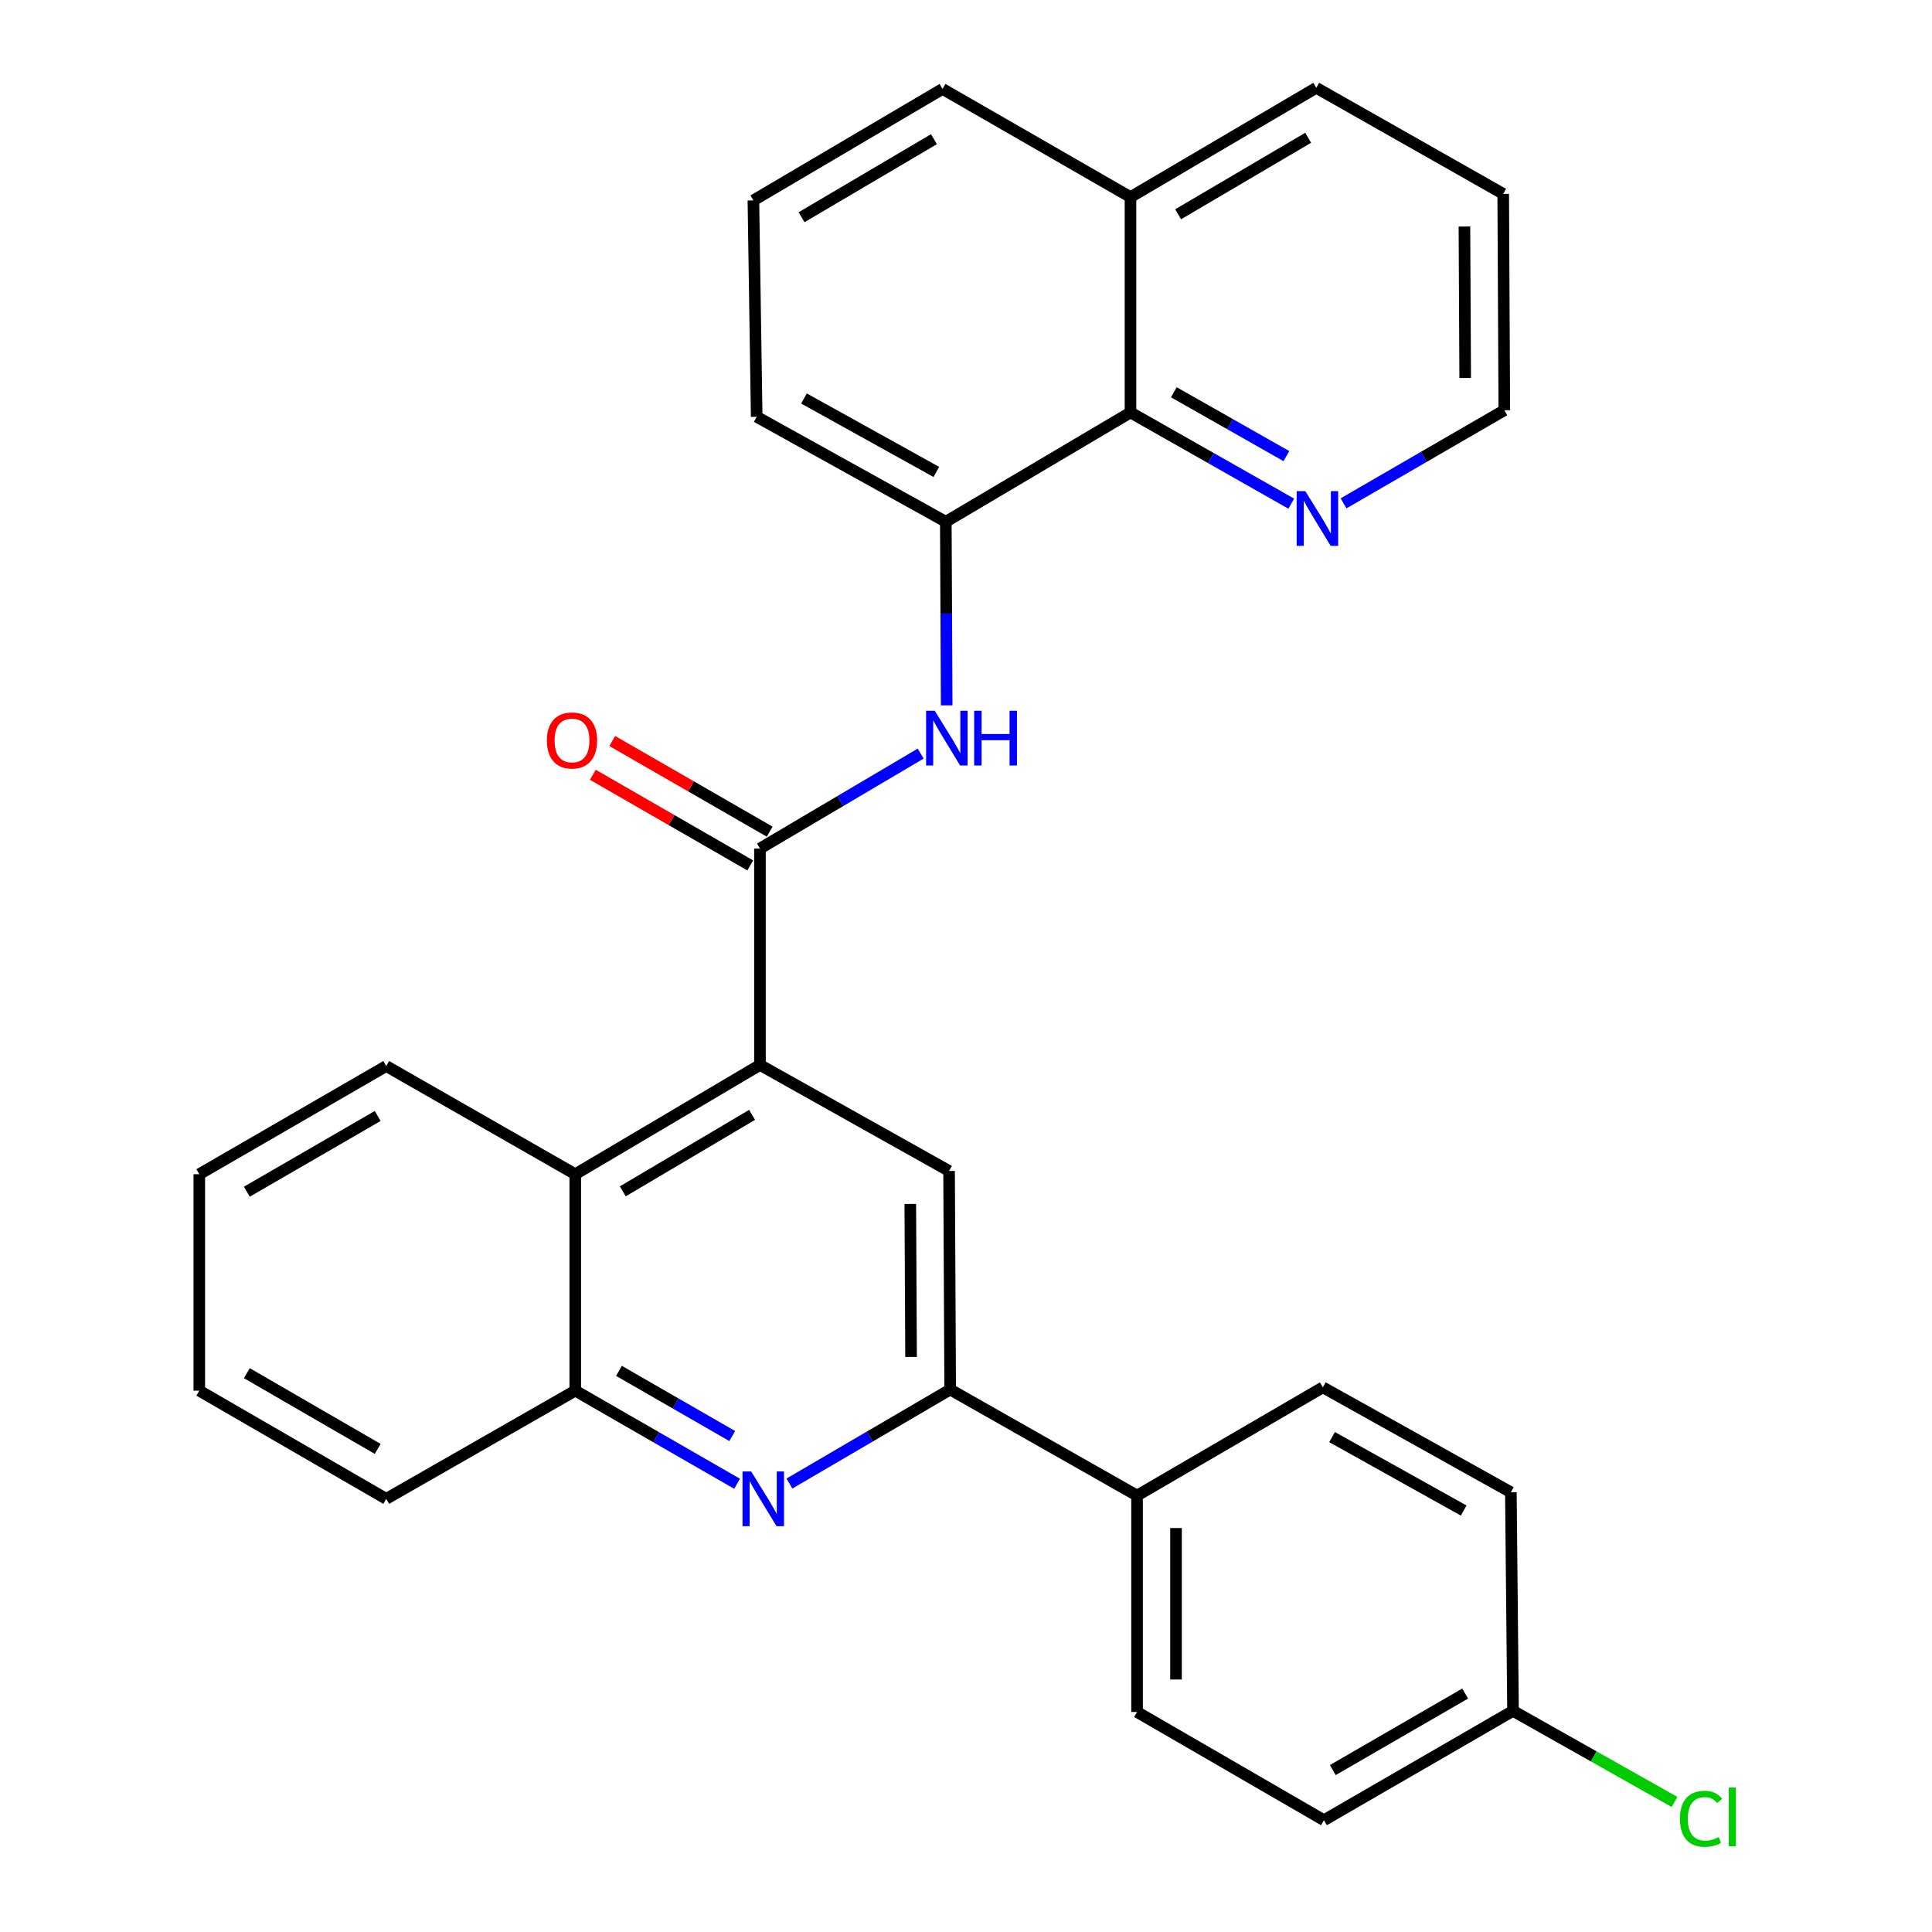 <?xml version='1.0' encoding='iso-8859-1'?>
<svg version='1.1' baseProfile='full'
              xmlns='http://www.w3.org/2000/svg'
                      xmlns:rdkit='http://www.rdkit.org/xml'
                      xmlns:xlink='http://www.w3.org/1999/xlink'
                  xml:space='preserve'
width='1000px' height='1000px' viewBox='0 0 1000 1000'>
<!-- END OF HEADER -->
<rect style='opacity:1.0;fill:#FFFFFF;stroke:none' width='1000' height='1000' x='0' y='0'> </rect>
<path class='bond-0' d='M 393.354,439.2 L 393.354,551.212' style='fill:none;fill-rule:evenodd;stroke:#000000;stroke-width:6px;stroke-linecap:butt;stroke-linejoin:miter;stroke-opacity:1' />
<path class='bond-2' d='M 393.354,439.2 L 434.947,414.628' style='fill:none;fill-rule:evenodd;stroke:#000000;stroke-width:6px;stroke-linecap:butt;stroke-linejoin:miter;stroke-opacity:1' />
<path class='bond-2' d='M 434.947,414.628 L 476.539,390.056' style='fill:none;fill-rule:evenodd;stroke:#0000FF;stroke-width:6px;stroke-linecap:butt;stroke-linejoin:miter;stroke-opacity:1' />
<path class='bond-11' d='M 398.385,430.464 L 357.647,407.006' style='fill:none;fill-rule:evenodd;stroke:#000000;stroke-width:6px;stroke-linecap:butt;stroke-linejoin:miter;stroke-opacity:1' />
<path class='bond-11' d='M 357.647,407.006 L 316.908,383.548' style='fill:none;fill-rule:evenodd;stroke:#FF0000;stroke-width:6px;stroke-linecap:butt;stroke-linejoin:miter;stroke-opacity:1' />
<path class='bond-11' d='M 388.324,447.936 L 347.586,424.478' style='fill:none;fill-rule:evenodd;stroke:#000000;stroke-width:6px;stroke-linecap:butt;stroke-linejoin:miter;stroke-opacity:1' />
<path class='bond-11' d='M 347.586,424.478 L 306.847,401.021' style='fill:none;fill-rule:evenodd;stroke:#FF0000;stroke-width:6px;stroke-linecap:butt;stroke-linejoin:miter;stroke-opacity:1' />
<path class='bond-4' d='M 393.354,551.212 L 491.242,606.087' style='fill:none;fill-rule:evenodd;stroke:#000000;stroke-width:6px;stroke-linecap:butt;stroke-linejoin:miter;stroke-opacity:1' />
<path class='bond-5' d='M 393.354,551.212 L 297.752,607.767' style='fill:none;fill-rule:evenodd;stroke:#000000;stroke-width:6px;stroke-linecap:butt;stroke-linejoin:miter;stroke-opacity:1' />
<path class='bond-5' d='M 389.279,577.049 L 322.358,616.637' style='fill:none;fill-rule:evenodd;stroke:#000000;stroke-width:6px;stroke-linecap:butt;stroke-linejoin:miter;stroke-opacity:1' />
<path class='bond-1' d='M 381.521,768.002 L 339.636,743.902' style='fill:none;fill-rule:evenodd;stroke:#0000FF;stroke-width:6px;stroke-linecap:butt;stroke-linejoin:miter;stroke-opacity:1' />
<path class='bond-1' d='M 339.636,743.902 L 297.752,719.802' style='fill:none;fill-rule:evenodd;stroke:#000000;stroke-width:6px;stroke-linecap:butt;stroke-linejoin:miter;stroke-opacity:1' />
<path class='bond-1' d='M 379.011,743.296 L 349.692,726.426' style='fill:none;fill-rule:evenodd;stroke:#0000FF;stroke-width:6px;stroke-linecap:butt;stroke-linejoin:miter;stroke-opacity:1' />
<path class='bond-1' d='M 349.692,726.426 L 320.373,709.556' style='fill:none;fill-rule:evenodd;stroke:#000000;stroke-width:6px;stroke-linecap:butt;stroke-linejoin:miter;stroke-opacity:1' />
<path class='bond-29' d='M 408.61,767.877 L 450.211,743.548' style='fill:none;fill-rule:evenodd;stroke:#0000FF;stroke-width:6px;stroke-linecap:butt;stroke-linejoin:miter;stroke-opacity:1' />
<path class='bond-29' d='M 450.211,743.548 L 491.813,719.219' style='fill:none;fill-rule:evenodd;stroke:#000000;stroke-width:6px;stroke-linecap:butt;stroke-linejoin:miter;stroke-opacity:1' />
<path class='bond-7' d='M 490.007,365.091 L 489.778,317.571' style='fill:none;fill-rule:evenodd;stroke:#0000FF;stroke-width:6px;stroke-linecap:butt;stroke-linejoin:miter;stroke-opacity:1' />
<path class='bond-7' d='M 489.778,317.571 L 489.55,270.05' style='fill:none;fill-rule:evenodd;stroke:#000000;stroke-width:6px;stroke-linecap:butt;stroke-linejoin:miter;stroke-opacity:1' />
<path class='bond-3' d='M 491.813,719.219 L 491.242,606.087' style='fill:none;fill-rule:evenodd;stroke:#000000;stroke-width:6px;stroke-linecap:butt;stroke-linejoin:miter;stroke-opacity:1' />
<path class='bond-3' d='M 471.565,702.351 L 471.165,623.159' style='fill:none;fill-rule:evenodd;stroke:#000000;stroke-width:6px;stroke-linecap:butt;stroke-linejoin:miter;stroke-opacity:1' />
<path class='bond-9' d='M 491.813,719.219 L 588.535,774.105' style='fill:none;fill-rule:evenodd;stroke:#000000;stroke-width:6px;stroke-linecap:butt;stroke-linejoin:miter;stroke-opacity:1' />
<path class='bond-6' d='M 297.752,607.767 L 297.752,719.802' style='fill:none;fill-rule:evenodd;stroke:#000000;stroke-width:6px;stroke-linecap:butt;stroke-linejoin:miter;stroke-opacity:1' />
<path class='bond-20' d='M 297.752,607.767 L 199.909,551.783' style='fill:none;fill-rule:evenodd;stroke:#000000;stroke-width:6px;stroke-linecap:butt;stroke-linejoin:miter;stroke-opacity:1' />
<path class='bond-21' d='M 297.752,719.802 L 199.909,775.797' style='fill:none;fill-rule:evenodd;stroke:#000000;stroke-width:6px;stroke-linecap:butt;stroke-linejoin:miter;stroke-opacity:1' />
<path class='bond-8' d='M 489.55,270.05 L 585.142,213.484' style='fill:none;fill-rule:evenodd;stroke:#000000;stroke-width:6px;stroke-linecap:butt;stroke-linejoin:miter;stroke-opacity:1' />
<path class='bond-19' d='M 489.55,270.05 L 391.663,215.736' style='fill:none;fill-rule:evenodd;stroke:#000000;stroke-width:6px;stroke-linecap:butt;stroke-linejoin:miter;stroke-opacity:1' />
<path class='bond-19' d='M 484.65,244.273 L 416.128,206.253' style='fill:none;fill-rule:evenodd;stroke:#000000;stroke-width:6px;stroke-linecap:butt;stroke-linejoin:miter;stroke-opacity:1' />
<path class='bond-10' d='M 585.142,213.484 L 626.754,237.092' style='fill:none;fill-rule:evenodd;stroke:#000000;stroke-width:6px;stroke-linecap:butt;stroke-linejoin:miter;stroke-opacity:1' />
<path class='bond-10' d='M 626.754,237.092 L 668.366,260.699' style='fill:none;fill-rule:evenodd;stroke:#0000FF;stroke-width:6px;stroke-linecap:butt;stroke-linejoin:miter;stroke-opacity:1' />
<path class='bond-10' d='M 607.574,203.03 L 636.703,219.555' style='fill:none;fill-rule:evenodd;stroke:#000000;stroke-width:6px;stroke-linecap:butt;stroke-linejoin:miter;stroke-opacity:1' />
<path class='bond-10' d='M 636.703,219.555 L 665.831,236.081' style='fill:none;fill-rule:evenodd;stroke:#0000FF;stroke-width:6px;stroke-linecap:butt;stroke-linejoin:miter;stroke-opacity:1' />
<path class='bond-14' d='M 585.142,213.484 L 585.142,102.021' style='fill:none;fill-rule:evenodd;stroke:#000000;stroke-width:6px;stroke-linecap:butt;stroke-linejoin:miter;stroke-opacity:1' />
<path class='bond-12' d='M 588.535,774.105 L 588.535,886.118' style='fill:none;fill-rule:evenodd;stroke:#000000;stroke-width:6px;stroke-linecap:butt;stroke-linejoin:miter;stroke-opacity:1' />
<path class='bond-12' d='M 608.698,790.907 L 608.698,869.316' style='fill:none;fill-rule:evenodd;stroke:#000000;stroke-width:6px;stroke-linecap:butt;stroke-linejoin:miter;stroke-opacity:1' />
<path class='bond-13' d='M 588.535,774.105 L 684.709,718.088' style='fill:none;fill-rule:evenodd;stroke:#000000;stroke-width:6px;stroke-linecap:butt;stroke-linejoin:miter;stroke-opacity:1' />
<path class='bond-23' d='M 695.421,260.532 L 737.026,236.437' style='fill:none;fill-rule:evenodd;stroke:#0000FF;stroke-width:6px;stroke-linecap:butt;stroke-linejoin:miter;stroke-opacity:1' />
<path class='bond-23' d='M 737.026,236.437 L 778.631,212.342' style='fill:none;fill-rule:evenodd;stroke:#000000;stroke-width:6px;stroke-linecap:butt;stroke-linejoin:miter;stroke-opacity:1' />
<path class='bond-16' d='M 588.535,886.118 L 685.269,942.135' style='fill:none;fill-rule:evenodd;stroke:#000000;stroke-width:6px;stroke-linecap:butt;stroke-linejoin:miter;stroke-opacity:1' />
<path class='bond-17' d='M 684.709,718.088 L 782.025,772.392' style='fill:none;fill-rule:evenodd;stroke:#000000;stroke-width:6px;stroke-linecap:butt;stroke-linejoin:miter;stroke-opacity:1' />
<path class='bond-17' d='M 689.482,743.84 L 757.603,781.853' style='fill:none;fill-rule:evenodd;stroke:#000000;stroke-width:6px;stroke-linecap:butt;stroke-linejoin:miter;stroke-opacity:1' />
<path class='bond-25' d='M 585.142,102.021 L 681.304,45.455' style='fill:none;fill-rule:evenodd;stroke:#000000;stroke-width:6px;stroke-linecap:butt;stroke-linejoin:miter;stroke-opacity:1' />
<path class='bond-25' d='M 609.789,110.914 L 677.102,71.318' style='fill:none;fill-rule:evenodd;stroke:#000000;stroke-width:6px;stroke-linecap:butt;stroke-linejoin:miter;stroke-opacity:1' />
<path class='bond-30' d='M 585.142,102.021 L 487.848,46.026' style='fill:none;fill-rule:evenodd;stroke:#000000;stroke-width:6px;stroke-linecap:butt;stroke-linejoin:miter;stroke-opacity:1' />
<path class='bond-15' d='M 783.134,885.546 L 782.025,772.392' style='fill:none;fill-rule:evenodd;stroke:#000000;stroke-width:6px;stroke-linecap:butt;stroke-linejoin:miter;stroke-opacity:1' />
<path class='bond-18' d='M 783.134,885.546 L 824.936,909.117' style='fill:none;fill-rule:evenodd;stroke:#000000;stroke-width:6px;stroke-linecap:butt;stroke-linejoin:miter;stroke-opacity:1' />
<path class='bond-18' d='M 824.936,909.117 L 866.738,932.689' style='fill:none;fill-rule:evenodd;stroke:#00CC00;stroke-width:6px;stroke-linecap:butt;stroke-linejoin:miter;stroke-opacity:1' />
<path class='bond-33' d='M 783.134,885.546 L 685.269,942.135' style='fill:none;fill-rule:evenodd;stroke:#000000;stroke-width:6px;stroke-linecap:butt;stroke-linejoin:miter;stroke-opacity:1' />
<path class='bond-33' d='M 758.362,876.58 L 689.856,916.192' style='fill:none;fill-rule:evenodd;stroke:#000000;stroke-width:6px;stroke-linecap:butt;stroke-linejoin:miter;stroke-opacity:1' />
<path class='bond-22' d='M 391.663,215.736 L 389.96,103.723' style='fill:none;fill-rule:evenodd;stroke:#000000;stroke-width:6px;stroke-linecap:butt;stroke-linejoin:miter;stroke-opacity:1' />
<path class='bond-27' d='M 199.909,551.783 L 103.153,607.767' style='fill:none;fill-rule:evenodd;stroke:#000000;stroke-width:6px;stroke-linecap:butt;stroke-linejoin:miter;stroke-opacity:1' />
<path class='bond-27' d='M 195.493,577.633 L 127.764,616.821' style='fill:none;fill-rule:evenodd;stroke:#000000;stroke-width:6px;stroke-linecap:butt;stroke-linejoin:miter;stroke-opacity:1' />
<path class='bond-31' d='M 199.909,775.797 L 103.153,719.802' style='fill:none;fill-rule:evenodd;stroke:#000000;stroke-width:6px;stroke-linecap:butt;stroke-linejoin:miter;stroke-opacity:1' />
<path class='bond-31' d='M 195.495,749.947 L 127.765,710.75' style='fill:none;fill-rule:evenodd;stroke:#000000;stroke-width:6px;stroke-linecap:butt;stroke-linejoin:miter;stroke-opacity:1' />
<path class='bond-24' d='M 389.96,103.723 L 487.848,46.026' style='fill:none;fill-rule:evenodd;stroke:#000000;stroke-width:6px;stroke-linecap:butt;stroke-linejoin:miter;stroke-opacity:1' />
<path class='bond-24' d='M 414.881,112.438 L 483.403,72.05' style='fill:none;fill-rule:evenodd;stroke:#000000;stroke-width:6px;stroke-linecap:butt;stroke-linejoin:miter;stroke-opacity:1' />
<path class='bond-32' d='M 778.631,212.342 L 778.06,100.341' style='fill:none;fill-rule:evenodd;stroke:#000000;stroke-width:6px;stroke-linecap:butt;stroke-linejoin:miter;stroke-opacity:1' />
<path class='bond-32' d='M 758.384,195.644 L 757.984,117.244' style='fill:none;fill-rule:evenodd;stroke:#000000;stroke-width:6px;stroke-linecap:butt;stroke-linejoin:miter;stroke-opacity:1' />
<path class='bond-26' d='M 681.304,45.455 L 778.06,100.341' style='fill:none;fill-rule:evenodd;stroke:#000000;stroke-width:6px;stroke-linecap:butt;stroke-linejoin:miter;stroke-opacity:1' />
<path class='bond-28' d='M 103.153,607.767 L 103.153,719.802' style='fill:none;fill-rule:evenodd;stroke:#000000;stroke-width:6px;stroke-linecap:butt;stroke-linejoin:miter;stroke-opacity:1' />
<path  class='atom-2' d='M 388.808 761.637
L 398.088 776.637
Q 399.008 778.117, 400.488 780.797
Q 401.968 783.477, 402.048 783.637
L 402.048 761.637
L 405.808 761.637
L 405.808 789.957
L 401.928 789.957
L 391.968 773.557
Q 390.808 771.637, 389.568 769.437
Q 388.368 767.237, 388.008 766.557
L 388.008 789.957
L 384.328 789.957
L 384.328 761.637
L 388.808 761.637
' fill='#0000FF'/>
<path  class='atom-3' d='M 483.828 367.891
L 493.108 382.891
Q 494.028 384.371, 495.508 387.051
Q 496.988 389.731, 497.068 389.891
L 497.068 367.891
L 500.828 367.891
L 500.828 396.211
L 496.948 396.211
L 486.988 379.811
Q 485.828 377.891, 484.588 375.691
Q 483.388 373.491, 483.028 372.811
L 483.028 396.211
L 479.348 396.211
L 479.348 367.891
L 483.828 367.891
' fill='#0000FF'/>
<path  class='atom-3' d='M 504.228 367.891
L 508.068 367.891
L 508.068 379.931
L 522.548 379.931
L 522.548 367.891
L 526.388 367.891
L 526.388 396.211
L 522.548 396.211
L 522.548 383.131
L 508.068 383.131
L 508.068 396.211
L 504.228 396.211
L 504.228 367.891
' fill='#0000FF'/>
<path  class='atom-11' d='M 675.626 254.21
L 684.906 269.21
Q 685.826 270.69, 687.306 273.37
Q 688.786 276.05, 688.866 276.21
L 688.866 254.21
L 692.626 254.21
L 692.626 282.53
L 688.746 282.53
L 678.786 266.13
Q 677.626 264.21, 676.386 262.01
Q 675.186 259.81, 674.826 259.13
L 674.826 282.53
L 671.146 282.53
L 671.146 254.21
L 675.626 254.21
' fill='#0000FF'/>
<path  class='atom-12' d='M 283.072 383.263
Q 283.072 376.463, 286.432 372.663
Q 289.792 368.863, 296.072 368.863
Q 302.352 368.863, 305.712 372.663
Q 309.072 376.463, 309.072 383.263
Q 309.072 390.143, 305.672 394.063
Q 302.272 397.943, 296.072 397.943
Q 289.832 397.943, 286.432 394.063
Q 283.072 390.183, 283.072 383.263
M 296.072 394.743
Q 300.392 394.743, 302.712 391.863
Q 305.072 388.943, 305.072 383.263
Q 305.072 377.703, 302.712 374.903
Q 300.392 372.063, 296.072 372.063
Q 291.752 372.063, 289.392 374.863
Q 287.072 377.663, 287.072 383.263
Q 287.072 388.983, 289.392 391.863
Q 291.752 394.743, 296.072 394.743
' fill='#FF0000'/>
<path  class='atom-19' d='M 869.531 941.401
Q 869.531 934.361, 872.811 930.681
Q 876.131 926.961, 882.411 926.961
Q 888.251 926.961, 891.371 931.081
L 888.731 933.241
Q 886.451 930.241, 882.411 930.241
Q 878.131 930.241, 875.851 933.121
Q 873.611 935.961, 873.611 941.401
Q 873.611 947.001, 875.931 949.881
Q 878.291 952.761, 882.851 952.761
Q 885.971 952.761, 889.611 950.881
L 890.731 953.881
Q 889.251 954.841, 887.011 955.401
Q 884.771 955.961, 882.291 955.961
Q 876.131 955.961, 872.811 952.201
Q 869.531 948.441, 869.531 941.401
' fill='#00CC00'/>
<path  class='atom-19' d='M 894.811 925.241
L 898.491 925.241
L 898.491 955.601
L 894.811 955.601
L 894.811 925.241
' fill='#00CC00'/>
</svg>
